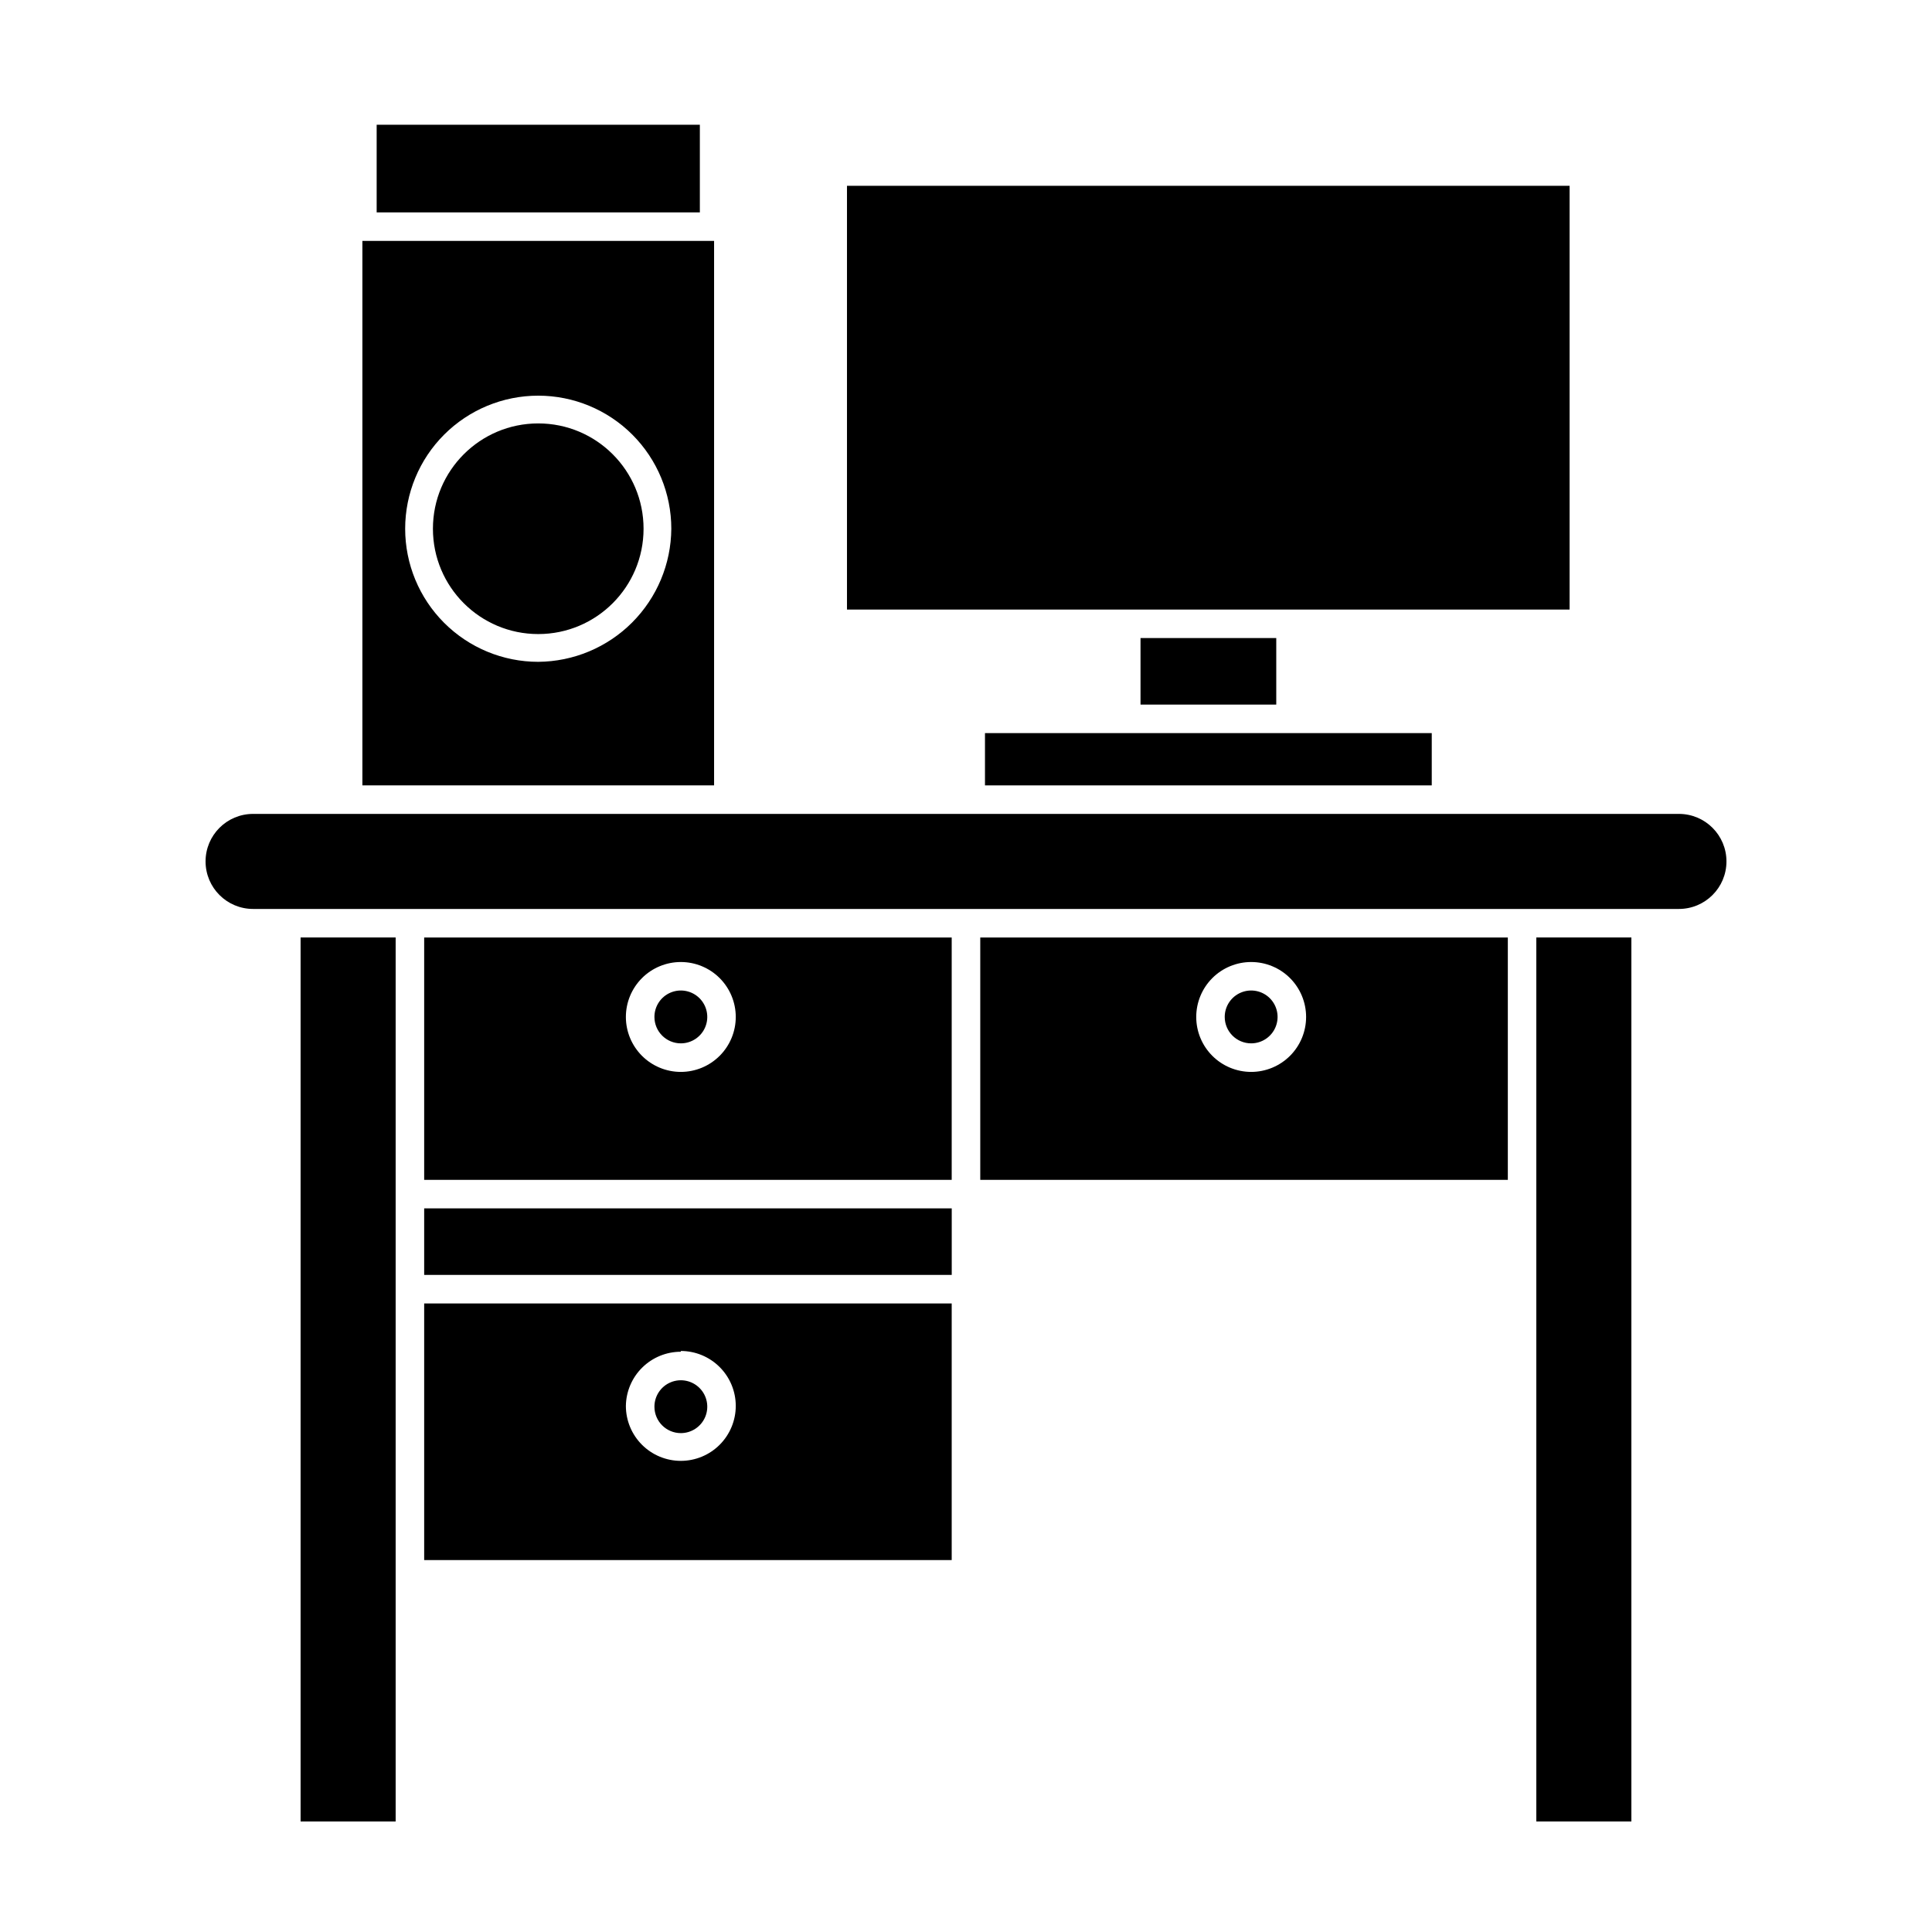<?xml version="1.0" encoding="UTF-8"?>
<!-- The Best Svg Icon site in the world: iconSvg.co, Visit us! https://iconsvg.co -->
<svg fill="#000000" width="800px" height="800px" version="1.1" viewBox="144 144 512 512" xmlns="http://www.w3.org/2000/svg">
 <g>
  <path d="m256.41 464.23h139.81v17.633h-139.81z"/>
  <path d="m256.41 456.68h139.8v-64.234h-139.8zm68.012-57.734c3.863 0 7.566 1.531 10.297 4.262 2.731 2.734 4.266 6.438 4.266 10.297 0 3.863-1.535 7.566-4.266 10.297-2.731 2.731-6.434 4.266-10.297 4.266-3.859 0-7.562-1.535-10.293-4.266-2.731-2.731-4.266-6.434-4.266-10.297 0-3.859 1.535-7.562 4.266-10.297 2.731-2.731 6.434-4.262 10.293-4.262z"/>
  <path d="m256.41 557.44h139.8v-68.012h-139.8zm68.016-55.418h-0.004c3.863 0 7.566 1.535 10.297 4.266 2.731 2.731 4.266 6.434 4.266 10.293 0 3.863-1.535 7.566-4.266 10.297-2.731 2.731-6.434 4.266-10.297 4.266-3.859 0-7.562-1.535-10.293-4.266-2.731-2.731-4.266-6.434-4.266-10.297 0.055-3.824 1.609-7.477 4.336-10.164 2.723-2.688 6.398-4.191 10.223-4.191z"/>
  <path d="m446.25 313.09h35.973v17.633h-35.973z"/>
  <path d="m403.78 456.68h139.81v-64.234h-139.81zm71.793-57.734c3.859 0 7.566 1.531 10.297 4.262 2.731 2.734 4.262 6.438 4.262 10.297 0 3.863-1.531 7.566-4.262 10.297-2.731 2.731-6.438 4.266-10.297 4.266-3.863 0-7.566-1.535-10.297-4.266-2.731-2.731-4.262-6.434-4.262-10.297 0-3.859 1.531-7.562 4.262-10.297 2.731-2.731 6.434-4.262 10.297-4.262z"/>
  <path d="m223.66 626.71h25.191v-234.27h-25.191z"/>
  <path d="m523.43 338.28h-118.4v13.855h118.4z"/>
  <path d="m551.14 460.46v166.25h25.191v-234.27h-25.191z"/>
  <path d="m333.24 207.84h-93.203v144.29h93.203zm-46.602 111.55c-9.352 0-18.324-3.719-24.938-10.332-6.613-6.613-10.328-15.582-10.328-24.938 0-9.352 3.715-18.324 10.328-24.938 6.613-6.613 15.586-10.328 24.938-10.328 9.355 0 18.324 3.715 24.938 10.328 6.613 6.613 10.328 15.586 10.328 24.938-0.062 9.336-3.801 18.266-10.402 24.867-6.598 6.598-15.531 10.336-24.863 10.402z"/>
  <path d="m211.07 384.88h377.86c6.957 0 12.598-5.637 12.598-12.594 0-6.957-5.641-12.594-12.598-12.594h-377.86c-6.957 0-12.594 5.637-12.594 12.594 0 6.957 5.637 12.594 12.594 12.594z"/>
  <path d="m324.43 420.5c2.832 0 5.387-1.707 6.473-4.324 1.082-2.617 0.484-5.629-1.52-7.633-2.004-2-5.016-2.602-7.633-1.516-2.617 1.082-4.32 3.637-4.32 6.469 0 3.867 3.133 7.004 7 7.004z"/>
  <path d="m475.57 420.5c2.832 0 5.387-1.707 6.469-4.324 1.086-2.617 0.484-5.629-1.516-7.633-2.004-2-5.016-2.602-7.633-1.516-2.617 1.082-4.324 3.637-4.324 6.469 0 3.867 3.137 7.004 7.004 7.004z"/>
  <path d="m324.43 523.79c2.832 0 5.387-1.707 6.473-4.324 1.082-2.617 0.484-5.629-1.52-7.633-2.004-2-5.016-2.602-7.633-1.516-2.617 1.082-4.32 3.637-4.32 6.469 0 3.867 3.133 7.004 7 7.004z"/>
  <path d="m482.22 305.54h77.738v-112.3h-191.5v112.3z"/>
  <path d="m243.82 177.06h85.648v23.227h-85.648z"/>
  <path d="m314.55 284.12c0 15.418-12.496 27.914-27.91 27.914s-27.91-12.496-27.91-27.914c0-15.414 12.496-27.91 27.91-27.91s27.91 12.496 27.91 27.91"/>
 </g>
</svg>